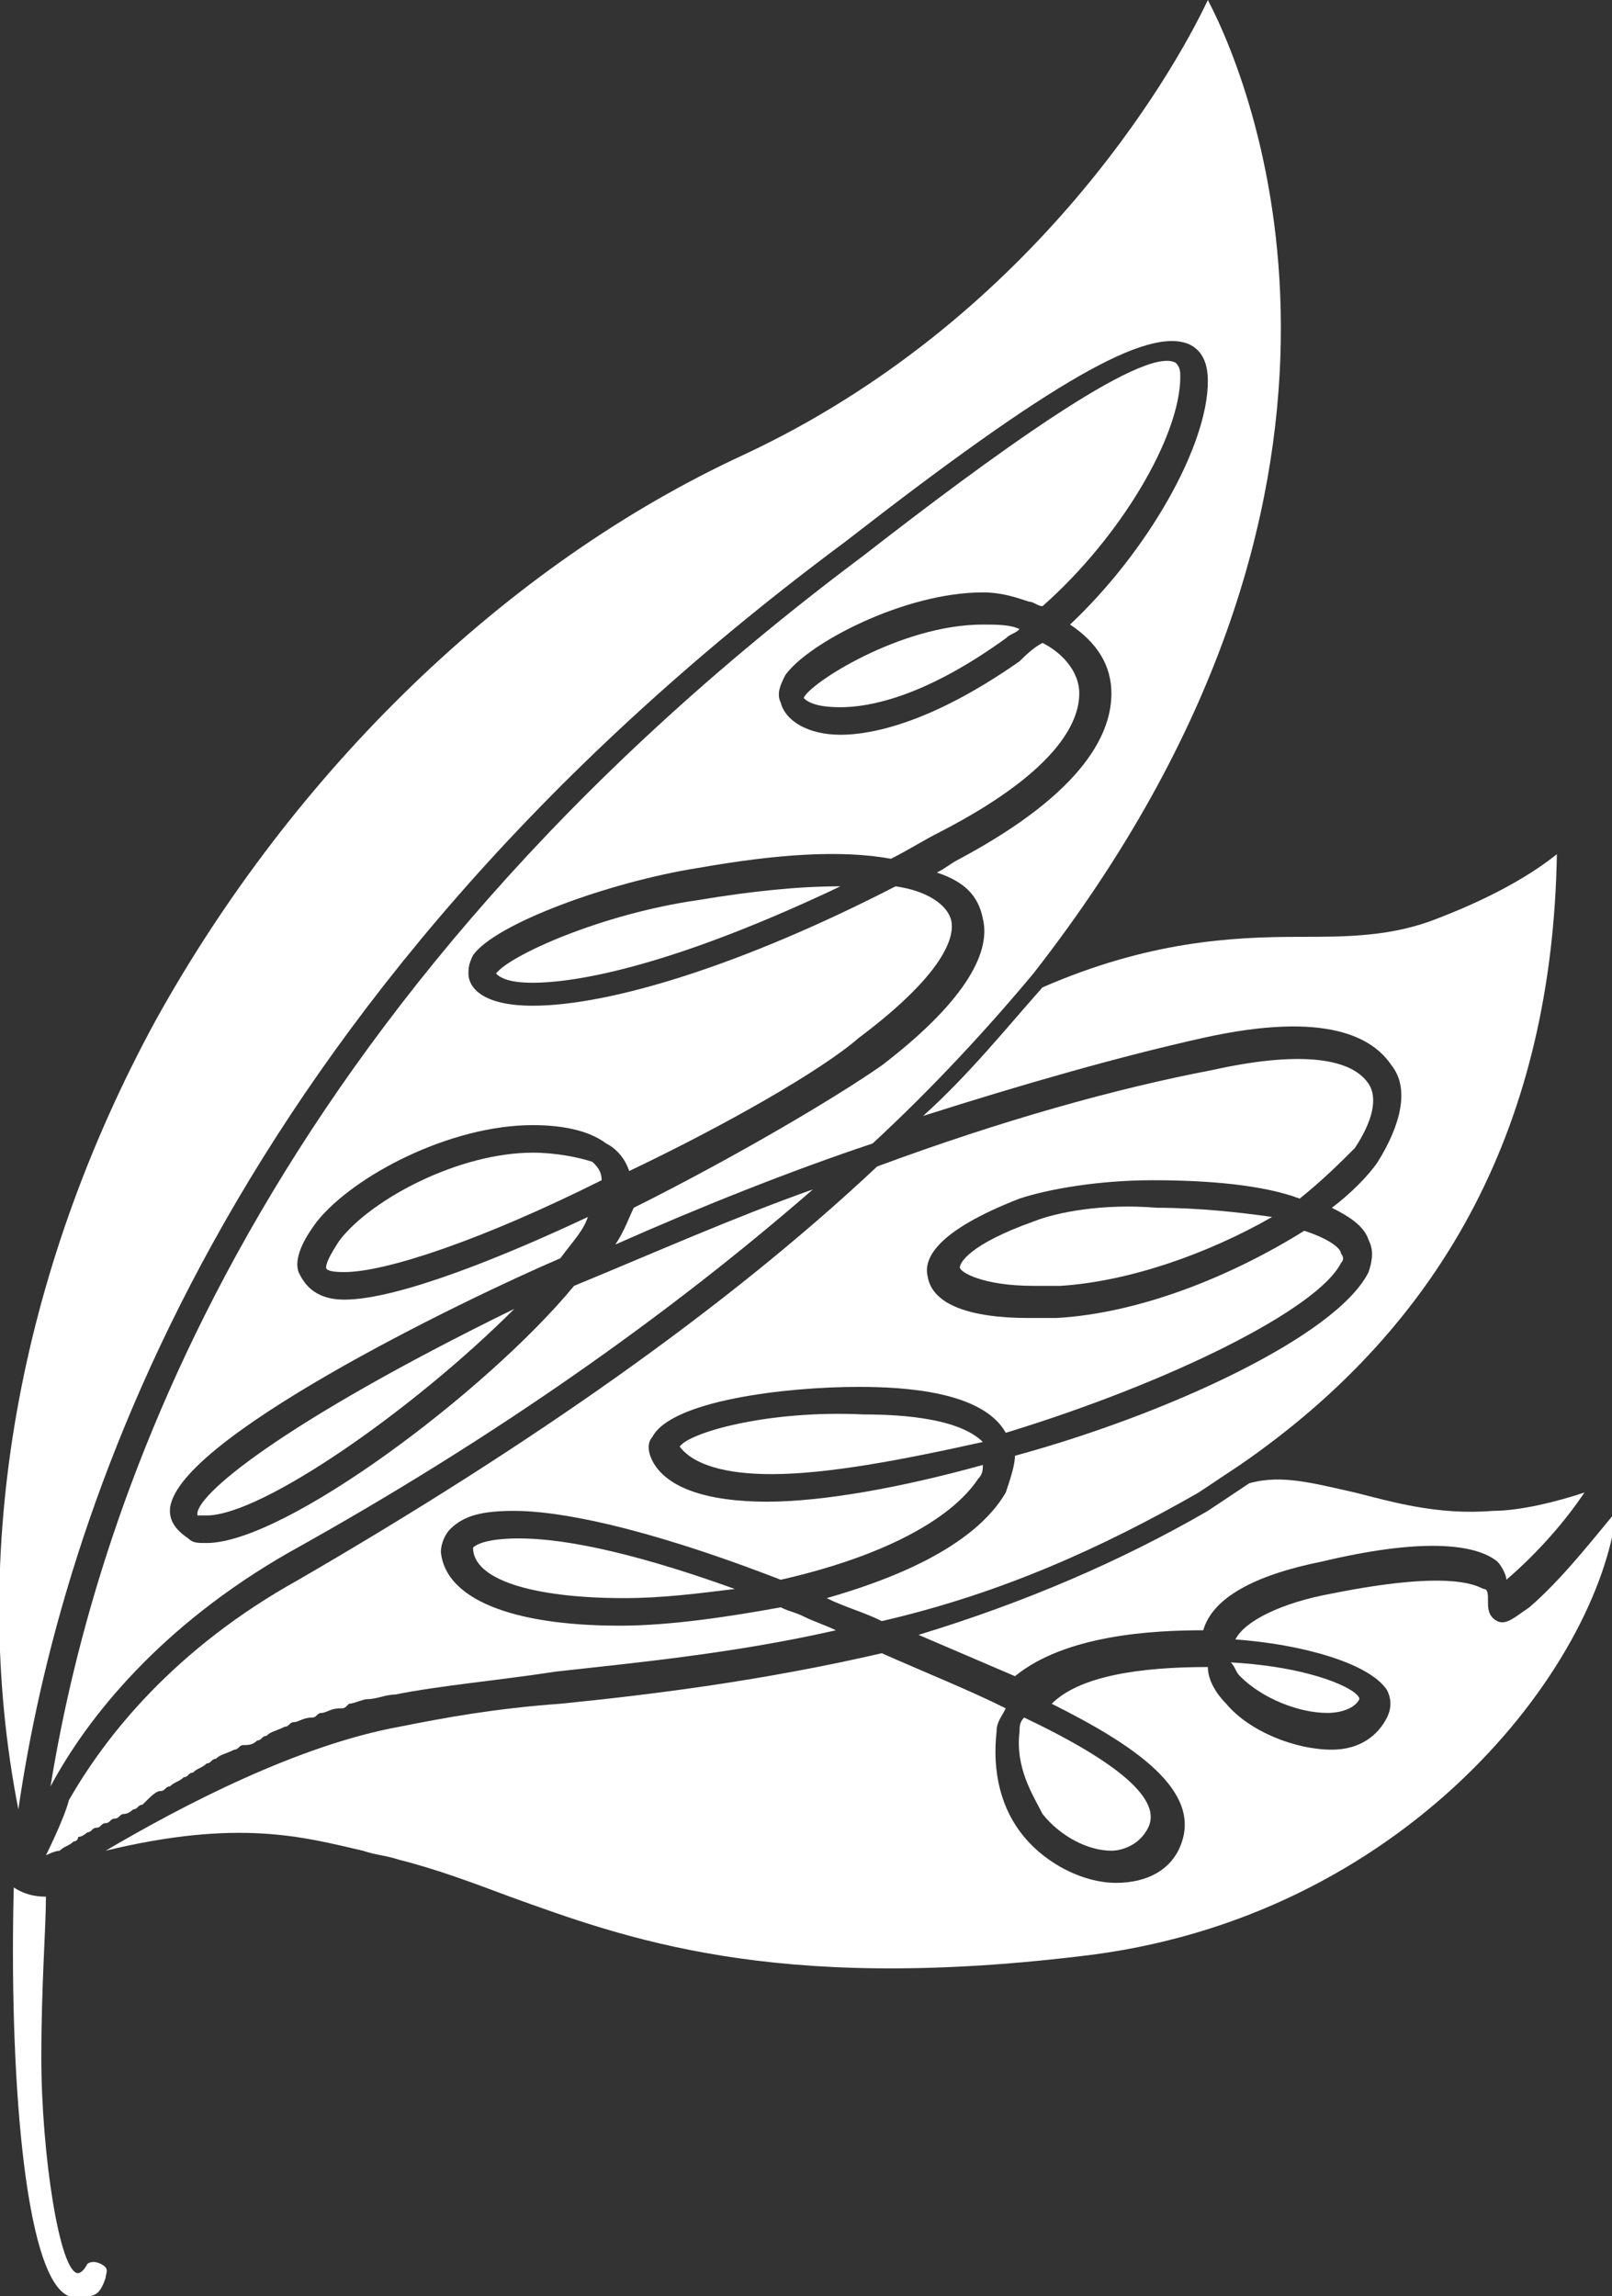 <?xml version="1.0" encoding="utf-8"?>
<!-- Generator: Adobe Illustrator 26.4.1, SVG Export Plug-In . SVG Version: 6.00 Build 0)  -->
<svg version="1.1" id="レイヤー_1" xmlns="http://www.w3.org/2000/svg" xmlns:xlink="http://www.w3.org/1999/xlink" x="0px"
	 y="0px" viewBox="0 0 35.1 50" style="enable-background:new 0 0 35.1 50;" xml:space="preserve">
<rect x="0" y="0" width="35.1" height="50" fill="#333333" stroke="none"/>
<style type="text/css">
	.st0{fill:#FFFFFF;}
	.st1{fill:none;}
</style>
<g>
	<path class="st0" d="M26.2,35.5c0.2-0.7,1.1-1.2,2.6-1.5c2.1-0.5,3.3-0.4,3.8,0c0.1,0.1,0.2,0.3,0.2,0.4c0.7-0.6,1.3-1.3,1.7-1.9
		c-0.6,0.2-1.4,0.4-2,0.4c-1.2,0.1-2.2-0.2-3-0.4c-0.9-0.2-1.6-0.4-2.3-0.2c-0.3,0.2-0.6,0.4-0.9,0.6c-1.9,1.1-4,2-6.3,2.7
		c0.7,0.3,1.4,0.6,2.1,0.9C23.2,35.6,25.1,35.5,26.2,35.5z"/>
	<path class="st0" d="M22.7,39.5c0.4,0.5,1,0.8,1.5,0.8c0.2,0,0.6-0.1,0.8-0.5c0.3-0.6-0.6-1.4-2.7-2.4c-0.1,0.1-0.1,0.2-0.1,0.3
		C22.1,38.5,22.5,39.1,22.7,39.5z"/>
	<path class="st0" d="M10.3,33.7L10.3,33.7c0,0.7,1.3,1.1,3.3,1.1c0.8,0,1.6-0.1,2.4-0.2c-2.5-0.9-3.9-1.1-4.7-1.1
		C10.7,33.5,10.4,33.6,10.3,33.7z"/>
	<path class="st0" d="M4.5,33.6c-0.2,0-0.3,0-0.4-0.1c-0.3-0.2-0.4-0.4-0.4-0.6c0-1.5,6.4-4.6,8.5-5.5c0.3-0.4,0.5-0.6,0.6-0.9
		c-1.7,0.8-4.1,1.8-5.3,1.8c-0.7,0-0.9-0.4-1-0.6c-0.1-0.3,0.1-0.7,0.4-1.1c0.8-1,2.9-2.1,4.7-2.1c0.6,0,1.2,0.1,1.6,0.4
		c0.2,0.1,0.4,0.3,0.5,0.6c2.1-1,4.2-2.2,5-2.9c2-1.5,2.1-2.3,2-2.6c-0.1-0.3-0.5-0.6-1.2-0.7c-3.3,1.7-6.2,2.6-7.9,2.6
		c-1.1,0-1.4-0.4-1.4-0.7c0-0.1,0-0.2,0.1-0.4c0.5-0.7,3-1.6,4.9-1.9c1.7-0.3,3.1-0.4,4.2-0.2c0.4-0.2,0.7-0.4,1.1-0.6
		c2.7-1.4,3-2.5,3-3s-0.4-0.9-0.8-1.1c-0.2,0.1-0.4,0.3-0.5,0.4c-2,1.4-3.3,1.6-3.9,1.6c-0.7,0-1.2-0.3-1.3-0.7
		c-0.1-0.2,0-0.4,0.1-0.6c0.5-0.7,2.6-1.8,4.3-1.8c0.4,0,0.7,0.1,1,0.2c0.1,0,0.2,0.1,0.3,0.1c1.7-1.5,3-3.7,3-5
		c0-0.1,0-0.2-0.1-0.3c-0.7-0.4-4.1,2.1-6.8,4.2l0,0l0,0C5.7,21.9,2.1,32.7,1.1,38.9c0.8-1.5,2.4-3.5,5.2-5.1
		c4.5-2.5,8.3-5.2,11.4-7.9c-1.7,0.6-3.5,1.4-5.2,2.1C10.6,30.3,6.2,33.6,4.5,33.6z"/>
	<path class="st0" d="M22.5,26.6c-1.4,0.5-1.6,0.9-1.6,1s0.5,0.4,1.6,0.4c0.2,0,0.4,0,0.6,0c1.5-0.1,3.2-0.7,4.6-1.5
		c-0.7-0.1-1.6-0.2-2.5-0.2C24,26.2,23,26.4,22.5,26.6z"/>
	<path class="st0" d="M14.8,31.5c0.3,0.4,1,0.6,2,0.6c1.2,0,2.8-0.3,4.6-0.7c-0.4-0.4-1.3-0.6-2.6-0.6C16.7,30.7,15,31.2,14.8,31.5z
		"/>
	<path class="st0" d="M17.5,15.2c0.1,0.1,0.3,0.2,0.8,0.2c0.6,0,1.8-0.2,3.6-1.5c0.1-0.1,0.2-0.1,0.3-0.2c-0.2-0.1-0.5-0.1-0.8-0.1
		C19.6,13.6,17.6,14.9,17.5,15.2z"/>
	<path class="st0" d="M26.3,0c-0.8,1.7-3.9,7-10.1,9.9C11,12.3,6.4,16.8,3.4,22.2c-3,5.5-4.1,11.6-3,17.2c0.9-6.2,4.4-17.5,18-27.6
		l0,0c4.5-3.5,6.6-4.7,7.5-4.3c0.2,0.1,0.4,0.3,0.4,0.8c0,1.4-1.3,3.7-3,5.3c0.6,0.4,0.9,0.9,0.9,1.5c0,0.8-0.5,2.1-3.3,3.6
		c-0.2,0.1-0.3,0.2-0.5,0.3c0.6,0.2,0.9,0.5,1,1c0.2,0.8-0.5,1.9-2.2,3.2c-1,0.7-3.2,2-5.4,3.1c-0.1,0.2-0.2,0.5-0.4,0.8
		c1.8-0.8,3.8-1.6,5.6-2.2c1.3-1.2,2.5-2.5,3.5-3.7C30.7,10.7,27.4,2.1,26.3,0z"/>
	<path class="st0" d="M26.1,32.5c0.3-0.2,0.6-0.4,0.9-0.6c4.5-3.1,6.8-7.5,6.9-13.3c-0.5,0.4-1.3,0.9-2.6,1.4c-1,0.4-2,0.4-3,0.4
		c-1.5,0-3.3,0.1-5.6,1.1c-0.8,0.9-1.6,1.9-2.6,2.8c2.2-0.7,4.3-1.3,6.1-1.7c2.7-0.6,3.7,0,4.1,0.6c0.4,0.5,0.2,1.3-0.3,2.1
		c-0.2,0.3-0.6,0.7-1,1c0.4,0.2,0.7,0.4,0.8,0.7c0.1,0.2,0.1,0.4,0,0.7c-0.7,1.4-4.4,3.1-7.7,4c0,0.2-0.1,0.5-0.2,0.8
		c-0.7,1.2-2.5,1.9-3.9,2.3c0.4,0.2,0.8,0.3,1.2,0.5C21.8,34.7,24,33.7,26.1,32.5z"/>
	<path class="st0" d="M29.6,37c0-0.2-1-0.7-2.8-0.8c0.1,0.1,0.1,0.2,0.2,0.3c0.5,0.5,1.3,0.8,1.9,0.8C29.2,37.3,29.5,37.2,29.6,37z"
		/>
	<path class="st0" d="M7.9,40.3c0.3,0.1,0.5,0.1,0.8,0.2c0.8,0.2,1.6,0.5,2.4,0.8c2.5,0.9,5.7,2.1,12.4,1.3
		c7.1-0.8,11.3-6.3,11.7-9.7c-0.5,0.6-1.2,1.5-1.9,2.1c-0.3,0.2-0.5,0.4-0.7,0.3c-0.2-0.1-0.2-0.3-0.2-0.4c0-0.2,0-0.3-0.1-0.3
		c-0.2-0.1-0.8-0.4-3.3,0.1c-1.1,0.2-1.9,0.6-2.1,1c1.4,0.1,2.9,0.5,3.3,1.1c0.1,0.2,0.1,0.4,0,0.6c-0.2,0.4-0.6,0.7-1.2,0.7
		c-0.8,0-1.8-0.4-2.3-1c-0.2-0.2-0.4-0.5-0.4-0.8c-1.5,0-2.8,0.2-3.4,0.8c1.8,0.9,3.3,1.9,2.8,3.1C25.5,40.7,25,41,24.3,41
		c-0.7,0-1.5-0.4-2-1s-0.7-1.4-0.6-2.3c0-0.2,0.1-0.3,0.2-0.5c-0.8-0.4-1.8-0.8-2.7-1.2c-2.6,0.6-5,0.9-7,1.1
		c-1.4,0.1-2.5,0.3-3.5,0.5C6.5,38,4,39.3,2.3,40.3C5.2,39.6,6.6,40,7.9,40.3z"/>
	<path class="st0" d="M4.3,33L4.3,33c0.1,0,0.1,0,0.2,0c1.2,0,4.5-2.3,6.7-4.5C6.1,31,4.2,32.6,4.3,33z"/>
	<path class="st0" d="M10.8,21.2c0.1,0.1,0.3,0.2,0.8,0.2c0.7,0,2.7-0.2,6.7-2.1c-0.9,0-1.9,0.1-3.1,0.3
		C13.1,19.9,11.1,20.8,10.8,21.2z"/>
	<path class="st0" d="M11.6,25.1c-1.6,0-3.5,1-4.2,1.9c-0.2,0.3-0.3,0.5-0.3,0.6s0.3,0.1,0.4,0.1c0.9,0,3-0.7,5.6-2
		c0-0.2-0.1-0.3-0.2-0.4C12.6,25.2,12.1,25.1,11.6,25.1z"/>
	<g>
		<path class="st0" d="M1.1,41.2L1.1,41.2L1.1,41.2z"/>
		<g>
			<path class="st1" d="M17.5,15.2c0.1,0.1,0.3,0.2,0.8,0.2c0.6,0,1.8-0.2,3.6-1.5c0.1-0.1,0.2-0.1,0.3-0.2
				c-0.2-0.1-0.5-0.1-0.8-0.1C19.6,13.6,17.6,14.9,17.5,15.2z"/>
			<path class="st1" d="M10.8,21.2c0.1,0.1,0.3,0.2,0.8,0.2c0.7,0,2.7-0.2,6.7-2.1c-0.9,0-1.9,0.1-3.1,0.3
				C13.1,19.9,11.1,20.8,10.8,21.2z"/>
			<path class="st1" d="M29.6,37c0-0.2-1-0.7-2.8-0.8c0.1,0.1,0.1,0.2,0.2,0.3c0.5,0.5,1.3,0.8,1.9,0.8C29.2,37.3,29.5,37.2,29.6,37
				z"/>
			<path class="st1" d="M33.2,35c-0.3,0.2-0.5,0.4-0.7,0.3c-0.2-0.1-0.2-0.3-0.2-0.4c0-0.2,0-0.3-0.1-0.3c-0.2-0.1-0.8-0.4-3.3,0.1
				c-1.1,0.2-1.9,0.6-2.1,1c1.4,0.1,2.9,0.5,3.3,1.1c0.1,0.2,0.1,0.4,0,0.6c-0.2,0.4-0.6,0.7-1.2,0.7c-0.8,0-1.8-0.4-2.3-1
				c-0.2-0.2-0.4-0.5-0.4-0.8c-1.5,0-2.8,0.2-3.4,0.8c1.8,0.9,3.3,1.9,2.8,3.1c-0.2,0.5-0.7,0.8-1.4,0.8c-0.7,0-1.5-0.4-2-1
				s-0.7-1.4-0.6-2.3c0-0.2,0.1-0.3,0.2-0.5C21,36.8,20,36.4,19.1,36c-2.6,0.6-5,0.9-7,1.1c-1.4,0.1-2.5,0.3-3.5,0.5
				C6.5,38,4,39.3,2.3,40.3c2.9-0.7,4.3-0.3,5.5,0c0.3,0.1,0.5,0.1,0.8,0.2c0.8,0.2,1.6,0.5,2.4,0.8c2.5,0.9,5.7,2.1,12.4,1.3
				c7.1-0.8,11.3-6.3,11.7-9.7C34.7,33.5,33.9,34.3,33.2,35z"/>
			<path class="st1" d="M22.7,39.5c0.4,0.5,1,0.8,1.5,0.8c0.2,0,0.6-0.1,0.8-0.5c0.3-0.6-0.6-1.4-2.7-2.4c-0.1,0.1-0.1,0.2-0.1,0.3
				C22.1,38.5,22.5,39.1,22.7,39.5z"/>
			<path class="st1" d="M4.5,33.6c-0.2,0-0.3,0-0.4-0.1c-0.3-0.2-0.4-0.4-0.4-0.6c0-1.5,6.4-4.6,8.5-5.5c0.3-0.4,0.5-0.6,0.6-0.9
				c-1.7,0.8-4.1,1.8-5.3,1.8c-0.7,0-0.9-0.4-1-0.6c-0.1-0.3,0.1-0.7,0.4-1.1c0.8-1,2.9-2.1,4.7-2.1c0.6,0,1.2,0.1,1.6,0.4
				c0.2,0.1,0.4,0.3,0.5,0.6c2.1-1,4.2-2.2,5-2.9c2-1.5,2.1-2.3,2-2.6c-0.1-0.3-0.5-0.6-1.2-0.7c-3.3,1.7-6.2,2.6-7.9,2.6
				c-1.1,0-1.4-0.4-1.4-0.7c0-0.1,0-0.2,0.1-0.4c0.5-0.7,3-1.6,4.9-1.9c1.7-0.3,3.1-0.4,4.2-0.2c0.4-0.2,0.7-0.4,1.1-0.6
				c2.7-1.4,3-2.5,3-3s-0.4-0.9-0.8-1.1c-0.2,0.1-0.4,0.3-0.5,0.4c-2,1.4-3.3,1.6-3.9,1.6c-0.7,0-1.2-0.3-1.3-0.7
				c-0.1-0.2,0-0.4,0.1-0.6c0.5-0.7,2.6-1.8,4.3-1.8c0.4,0,0.7,0.1,1,0.2c0.1,0,0.2,0.1,0.3,0.1c1.7-1.5,3-3.7,3-5
				c0-0.1,0-0.2-0.1-0.3c-0.7-0.4-4.1,2.1-6.8,4.2l0,0l0,0C5.7,21.9,2.1,32.7,1.1,38.9c0.8-1.5,2.4-3.5,5.2-5.1
				c4.5-2.5,8.3-5.2,11.4-7.9c-1.7,0.6-3.5,1.4-5.2,2.1C10.6,30.3,6.2,33.6,4.5,33.6z"/>
			<path class="st1" d="M11.6,25.1c-1.6,0-3.5,1-4.2,1.9c-0.2,0.3-0.3,0.5-0.3,0.6s0.3,0.1,0.4,0.1c0.9,0,3-0.7,5.6-2
				c0-0.2-0.1-0.3-0.2-0.4C12.6,25.2,12.1,25.1,11.6,25.1z"/>
			<path class="st1" d="M26.3,0c-0.8,1.7-3.9,7-10.1,9.9C11,12.3,6.4,16.8,3.4,22.2c-3,5.5-4.1,11.6-3,17.2
				c0.9-6.2,4.4-17.5,18-27.6l0,0c4.5-3.5,6.6-4.7,7.5-4.3c0.2,0.1,0.4,0.3,0.4,0.8c0,1.4-1.3,3.7-3,5.3c0.6,0.4,0.9,0.9,0.9,1.5
				c0,0.8-0.5,2.1-3.3,3.6c-0.2,0.1-0.3,0.2-0.5,0.3c0.6,0.2,0.9,0.5,1,1c0.2,0.8-0.5,1.9-2.2,3.2c-1,0.7-3.2,2-5.4,3.1
				c-0.1,0.2-0.2,0.5-0.4,0.8c1.8-0.8,3.8-1.6,5.6-2.2c1.3-1.2,2.5-2.5,3.5-3.7C30.7,10.7,27.4,2.1,26.3,0z"/>
			<path class="st1" d="M26.1,32.5c0.3-0.2,0.6-0.4,0.9-0.6c4.5-3.1,6.8-7.5,6.9-13.3c-0.5,0.4-1.3,0.9-2.6,1.4c-1,0.4-2,0.4-3,0.4
				c-1.5,0-3.3,0.1-5.6,1.1c-0.8,0.9-1.6,1.9-2.6,2.8c2.2-0.7,4.3-1.3,6.1-1.7c2.7-0.6,3.7,0,4.1,0.6c0.4,0.5,0.2,1.3-0.3,2.1
				c-0.2,0.3-0.6,0.7-1,1c0.4,0.2,0.7,0.4,0.8,0.7c0.1,0.2,0.1,0.4,0,0.7c-0.7,1.4-4.4,3.1-7.7,4c0,0.2-0.1,0.5-0.2,0.8
				c-0.7,1.2-2.5,1.9-3.9,2.3c0.4,0.2,0.8,0.3,1.2,0.5C21.8,34.7,24,33.7,26.1,32.5z"/>
			<path class="st1" d="M4.3,33L4.3,33c0.1,0,0.1,0,0.2,0c1.2,0,4.5-2.3,6.7-4.5C6.1,31,4.2,32.6,4.3,33z"/>
			<path class="st1" d="M10.3,33.7L10.3,33.7c0,0.7,1.3,1.1,3.3,1.1c0.8,0,1.6-0.1,2.4-0.2c-2.5-0.9-3.9-1.1-4.7-1.1
				C10.7,33.5,10.4,33.6,10.3,33.7z"/>
			<path class="st1" d="M22.5,26.6c-1.4,0.5-1.6,0.9-1.6,1s0.5,0.4,1.6,0.4c0.2,0,0.4,0,0.6,0c1.5-0.1,3.2-0.7,4.6-1.5
				c-0.7-0.1-1.6-0.2-2.5-0.2C24,26.2,23,26.4,22.5,26.6z"/>
			<path class="st1" d="M14.8,31.5c0.3,0.4,1,0.6,2,0.6c1.2,0,2.8-0.3,4.6-0.7c-0.4-0.4-1.3-0.6-2.6-0.6
				C16.7,30.7,15,31.2,14.8,31.5z"/>
			<path class="st1" d="M27.3,32.4c-0.3,0.2-0.6,0.4-0.9,0.6c-1.9,1.1-4,2-6.3,2.7c0.7,0.3,1.4,0.6,2.1,0.9c1-1,2.9-1.1,4-1.1
				c0.2-0.7,1.1-1.2,2.6-1.5c2.1-0.5,3.3-0.4,3.8,0c0.1,0.1,0.2,0.3,0.2,0.4c0.7-0.6,1.3-1.3,1.7-1.9c-0.6,0.2-1.4,0.4-2,0.4
				c-1.2,0.1-2.2-0.2-3-0.4C28.7,32.4,28,32.2,27.3,32.4z"/>
			<path class="st0" d="M0.3,41.1c-0.1,3.8,0.2,8.5,1.2,8.9c0.1,0,0.2,0.1,0.4,0c0.2,0,0.3-0.1,0.4-0.4c0-0.1,0.1-0.2-0.1-0.3
				c-0.2-0.1-0.3,0-0.3,0c-0.1,0.2-0.2,0.2-0.2,0.2c-0.4,0-0.8-2.6-0.8-4.7C0.9,43.2,1,42,1,41.3C0.9,41.3,0.6,41.3,0.3,41.1z"/>
			<path class="st0" d="M1.3,40.3C1.3,40.3,1.3,40.2,1.3,40.3c0.1-0.1,0.2-0.1,0.3-0.2c0,0,0.1,0,0.1-0.1c0.1,0,0.2-0.1,0.2-0.1
				c0.1,0,0.1-0.1,0.2-0.1s0.1-0.1,0.2-0.1c0.1,0,0.1-0.1,0.2-0.1c0.1,0,0.1-0.1,0.2-0.1c0.1,0,0.2-0.1,0.2-0.1
				c0.1,0,0.1-0.1,0.2-0.1C3.3,39.1,3.4,39,3.5,39s0.1-0.1,0.2-0.1c0.1-0.1,0.2-0.1,0.3-0.2c0.1,0,0.1-0.1,0.2-0.1
				c0.1-0.1,0.2-0.1,0.3-0.2c0.1,0,0.1-0.1,0.2-0.1c0.1-0.1,0.2-0.1,0.4-0.2c0.1,0,0.1-0.1,0.2-0.1c0.1,0,0.2,0,0.3-0.1
				c0.1,0,0.1-0.1,0.2-0.1c0.1-0.1,0.2-0.1,0.4-0.2c0.1,0,0.1-0.1,0.2-0.1s0.2-0.1,0.4-0.1c0.1,0,0.1-0.1,0.2-0.1s0.2-0.1,0.4-0.1
				c0.1,0,0.1,0,0.2-0.1C7.7,37.1,7.9,37,8,37c-0.1,0.1,0,0,0,0c0.2,0,0.4-0.1,0.6-0.1c1-0.2,2.2-0.3,3.5-0.5
				c1.8-0.2,3.9-0.4,6.1-0.9c-0.2-0.1-0.5-0.2-0.7-0.3S17.2,35.1,17,35c-1.1,0.2-2.4,0.4-3.5,0.4c-2.4,0-3.8-0.6-3.9-1.6
				c0-0.2,0.1-0.4,0.2-0.5c0.3-0.3,0.7-0.4,1.4-0.4c0.9,0,2.7,0.3,5.8,1.5c2.2-0.5,3.7-1.3,4.3-2.2c0.1-0.1,0.1-0.2,0.1-0.3
				c-1.8,0.5-3.5,0.8-4.7,0.8c-1.3,0-2.2-0.3-2.5-0.9c-0.1-0.2-0.1-0.4,0-0.5c0.4-0.8,2.9-1.1,4.5-1.1c1,0,2.7,0.1,3.2,1
				c3.6-1.1,6.8-2.7,7.3-3.7c0.1-0.1,0-0.2,0-0.2c0-0.1-0.2-0.3-0.8-0.5c-1.6,1-3.6,1.8-5.4,1.9c-0.2,0-0.4,0-0.6,0
				c-1.3,0-2.1-0.3-2.2-0.9c-0.1-0.4,0.2-1,2-1.7c0.6-0.2,1.7-0.4,2.9-0.4c1.2,0,2.4,0.1,3.2,0.4c0.5-0.4,0.9-0.8,1.2-1.1
				c0.4-0.6,0.5-1.1,0.3-1.4c-0.4-0.6-1.6-0.7-3.4-0.3c-2.1,0.4-4.6,1.1-7.3,2.1c-3.3,3.1-7.6,6.1-12.6,9c-2.7,1.5-4.2,3.4-5,4.8
				C1.4,39.6,1,40.4,1,40.4S1.2,40.3,1.3,40.3z"/>
		</g>
	</g>
</g>
</svg>
